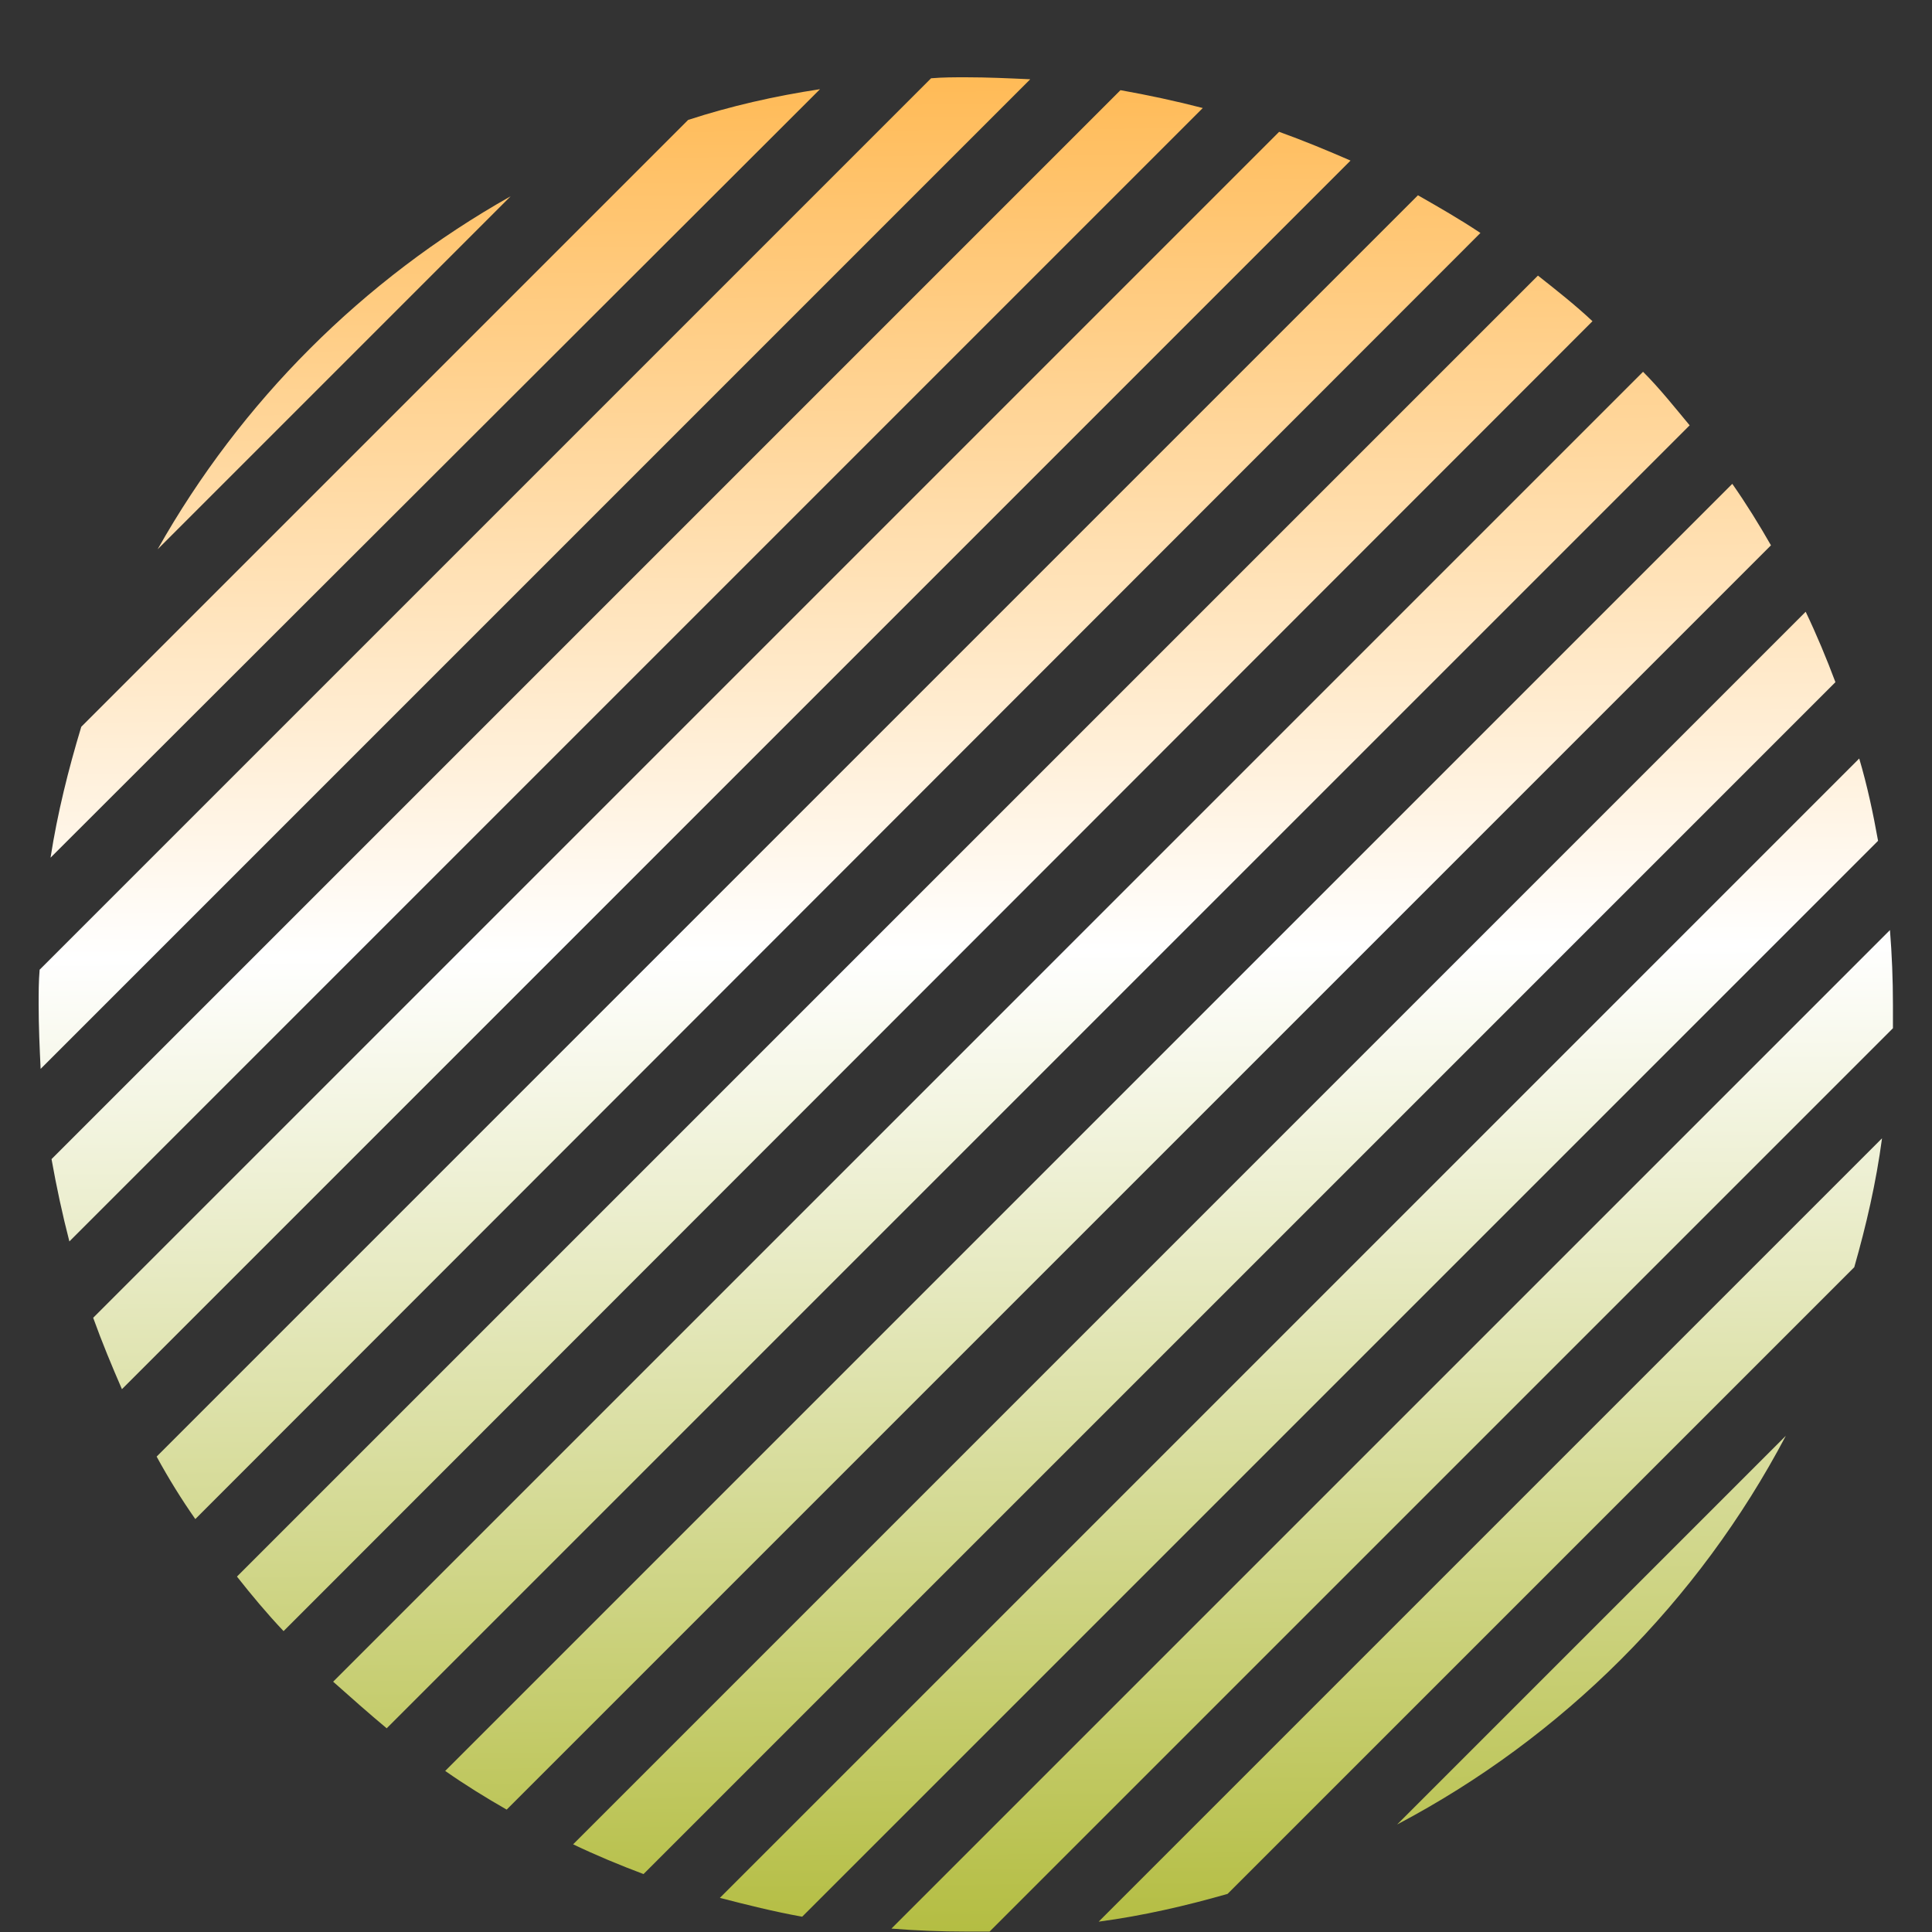 <svg xmlns="http://www.w3.org/2000/svg" xmlns:xlink="http://www.w3.org/1999/xlink" width="105.833mm" height="105.833mm"><rect width="100%" height="100%" fill="#333333" stroke="none"/><desc>Created by EvoPdf</desc><defs><linearGradient gradientUnits="userSpaceOnUse" x1="92.636" y1="-18.475" x2="94.242" y2="193.544" id="gradient1"><stop offset="1e-07" stop-color="#ffac33" stop-opacity="1"></stop><stop offset="0.503" stop-color="#ffffff" stop-opacity="1"></stop><stop offset="1" stop-color="#afb936" stop-opacity="1"></stop></linearGradient></defs><g fill="none" stroke="black" stroke-width="1" fill-rule="evenodd" stroke-linecap="square" stroke-linejoin="bevel"><g fill="#000000" fill-opacity="1" stroke="#000000" stroke-opacity="1" stroke-width="1" stroke-linecap="square" stroke-linejoin="miter" stroke-miterlimit="2" transform="matrix(1,0,0,1,0,0)"></g><g fill="#000000" fill-opacity="1" stroke="#000000" stroke-opacity="1" stroke-width="1" stroke-linecap="square" stroke-linejoin="miter" stroke-miterlimit="2" transform="matrix(1,0,0,1,0,0)"></g><g fill="#000000" fill-opacity="1" stroke="#000000" stroke-opacity="1" stroke-width="1" stroke-linecap="square" stroke-linejoin="miter" stroke-miterlimit="2" transform="matrix(1,0,0,1,0,0)"></g><g fill="#000000" fill-opacity="1" stroke="#000000" stroke-opacity="1" stroke-width="1" stroke-linecap="square" stroke-linejoin="miter" stroke-miterlimit="2" transform="matrix(1,0,0,1,0,0)"></g><g fill="#000000" fill-opacity="1" stroke="#000000" stroke-opacity="1" stroke-width="1" stroke-linecap="square" stroke-linejoin="miter" stroke-miterlimit="2" transform="matrix(2.053,0,0,2.053,8,16)"></g><g fill="url(#gradient1)" stroke="none" transform="matrix(2.053,0,0,2.053,8,16)"><path fill-rule="nonzero" d="M47.6,12 L12,47.6 C20.4,32.7 32.7,20.4 47.6,12 M65.5,4.3 L4.3,65.5 C3,69.8 1.9,74.2 1.2,78.7 L78.8,1.2 C74.2,1.9 69.8,2.9 65.5,4.3 M93.5,0 C92.3,0 91.2,0 90,0.1 L0.1,90 C0,91.2 0,92.3 0,93.5 C0,95.7 0.1,97.9 0.2,100 L100,0.2 C97.8,0.1 95.7,0 93.5,0 M109.1,1.3 L1.3,109.1 C1.8,111.9 2.4,114.7 3.1,117.4 L117.4,3.1 C114.7,2.4 111.9,1.8 109.1,1.3 M125.1,5.5 L5.5,125.1 C6.4,127.6 7.4,130 8.4,132.3 L132.3,8.4 C130,7.4 127.6,6.4 125.1,5.5 M139.1,11.9 L11.9,139.1 C13.1,141.3 14.4,143.4 15.8,145.4 L145.4,15.7 C143.3,14.3 141.2,13.1 139.1,11.9 M151.2,20 L20,151.2 C21.5,153.1 23,154.9 24.7,156.7 L156.7,24.6 C155,23 153.1,21.5 151.2,20 M161.8,29.7 L29.7,161.8 C31.5,163.4 33.3,165 35.1,166.5 L166.5,35.1 C165,33.3 163.5,31.4 161.8,29.7 M170.8,41 L41,170.8 C43,172.2 45.1,173.5 47.2,174.7 L174.7,47.2 C173.5,45.1 172.2,43 170.8,41 M178.2,53.9 L53.9,178.2 C56.2,179.3 58.6,180.3 61,181.2 L181.2,61 C180.3,58.6 179.3,56.2 178.2,53.9 M183.6,68.7 L68.7,183.6 C71.4,184.3 74.2,185 77,185.5 L185.5,77 C185,74.2 184.4,71.4 183.6,68.7 M186.7,86 L86,186.7 C88.5,186.9 91,187 93.5,187 C94.3,187 95.1,187 95.9,187 L187,95.9 C187,95.1 187,94.3 187,93.5 C187,91 186.9,88.5 186.7,86 M119.9,183.2 L183.1,120 C184.3,115.8 185.3,111.5 185.9,107 L106.9,186 C111.4,185.4 115.7,184.4 119.9,183.2 M176.2,137 L137,176.2 C153.7,167.4 167.4,153.7 176.2,137 "></path></g><g fill="#000000" fill-opacity="1" stroke="#000000" stroke-opacity="1" stroke-width="1" stroke-linecap="square" stroke-linejoin="miter" stroke-miterlimit="2" transform="matrix(2.053,0,0,2.053,8,16)"></g><g fill="#000000" fill-opacity="1" stroke="#000000" stroke-opacity="1" stroke-width="1" stroke-linecap="square" stroke-linejoin="miter" stroke-miterlimit="2" transform="matrix(2.053,0,0,2.053,8,16)"></g><g fill="#000000" fill-opacity="1" stroke="#000000" stroke-opacity="1" stroke-width="1" stroke-linecap="square" stroke-linejoin="miter" stroke-miterlimit="2" transform="matrix(2.053,0,0,2.053,8,16)"></g><g fill="#000000" fill-opacity="1" stroke="#000000" stroke-opacity="1" stroke-width="1" stroke-linecap="square" stroke-linejoin="miter" stroke-miterlimit="2" transform="matrix(1,0,0,1,0,0)"></g><g fill="#000000" fill-opacity="1" stroke="#000000" stroke-opacity="1" stroke-width="1" stroke-linecap="square" stroke-linejoin="miter" stroke-miterlimit="2" transform="matrix(1,0,0,1,0,0)"></g><g fill="#000000" fill-opacity="1" stroke="#000000" stroke-opacity="1" stroke-width="1" stroke-linecap="square" stroke-linejoin="miter" stroke-miterlimit="2" transform="matrix(1,0,0,1,0,0)"></g><g fill="#000000" fill-opacity="1" stroke="#000000" stroke-opacity="1" stroke-width="1" stroke-linecap="square" stroke-linejoin="miter" stroke-miterlimit="2" transform="matrix(1,0,0,1,0,0)"></g><g fill="#000000" fill-opacity="1" stroke="#000000" stroke-opacity="1" stroke-width="1" stroke-linecap="square" stroke-linejoin="miter" stroke-miterlimit="2" transform="matrix(2.053,0,0,2.053,8,16)"></g><g fill="#000000" fill-opacity="1" stroke="#000000" stroke-opacity="1" stroke-width="1" stroke-linecap="square" stroke-linejoin="miter" stroke-miterlimit="2" transform="matrix(1,0,0,1,0,0)"></g><g fill="#000000" fill-opacity="1" stroke="#000000" stroke-opacity="1" stroke-width="1" stroke-linecap="square" stroke-linejoin="miter" stroke-miterlimit="2" transform="matrix(1,0,0,1,0,0)"></g><g fill="#000000" fill-opacity="1" stroke="#000000" stroke-opacity="1" stroke-width="1" stroke-linecap="square" stroke-linejoin="miter" stroke-miterlimit="2" transform="matrix(1,0,0,1,0,0)"></g><g fill="#000000" fill-opacity="1" stroke="#000000" stroke-opacity="1" stroke-width="1" stroke-linecap="square" stroke-linejoin="miter" stroke-miterlimit="2" transform="matrix(1,0,0,1,0,0)"></g><g fill="#000000" fill-opacity="1" stroke="#000000" stroke-opacity="1" stroke-width="1" stroke-linecap="square" stroke-linejoin="miter" stroke-miterlimit="2" transform="matrix(1,0,0,1,0,0)"></g><g fill="#000000" fill-opacity="1" stroke="#000000" stroke-opacity="1" stroke-width="1" stroke-linecap="square" stroke-linejoin="miter" stroke-miterlimit="2" transform="matrix(1,0,0,1,0,0)"></g></g></svg>